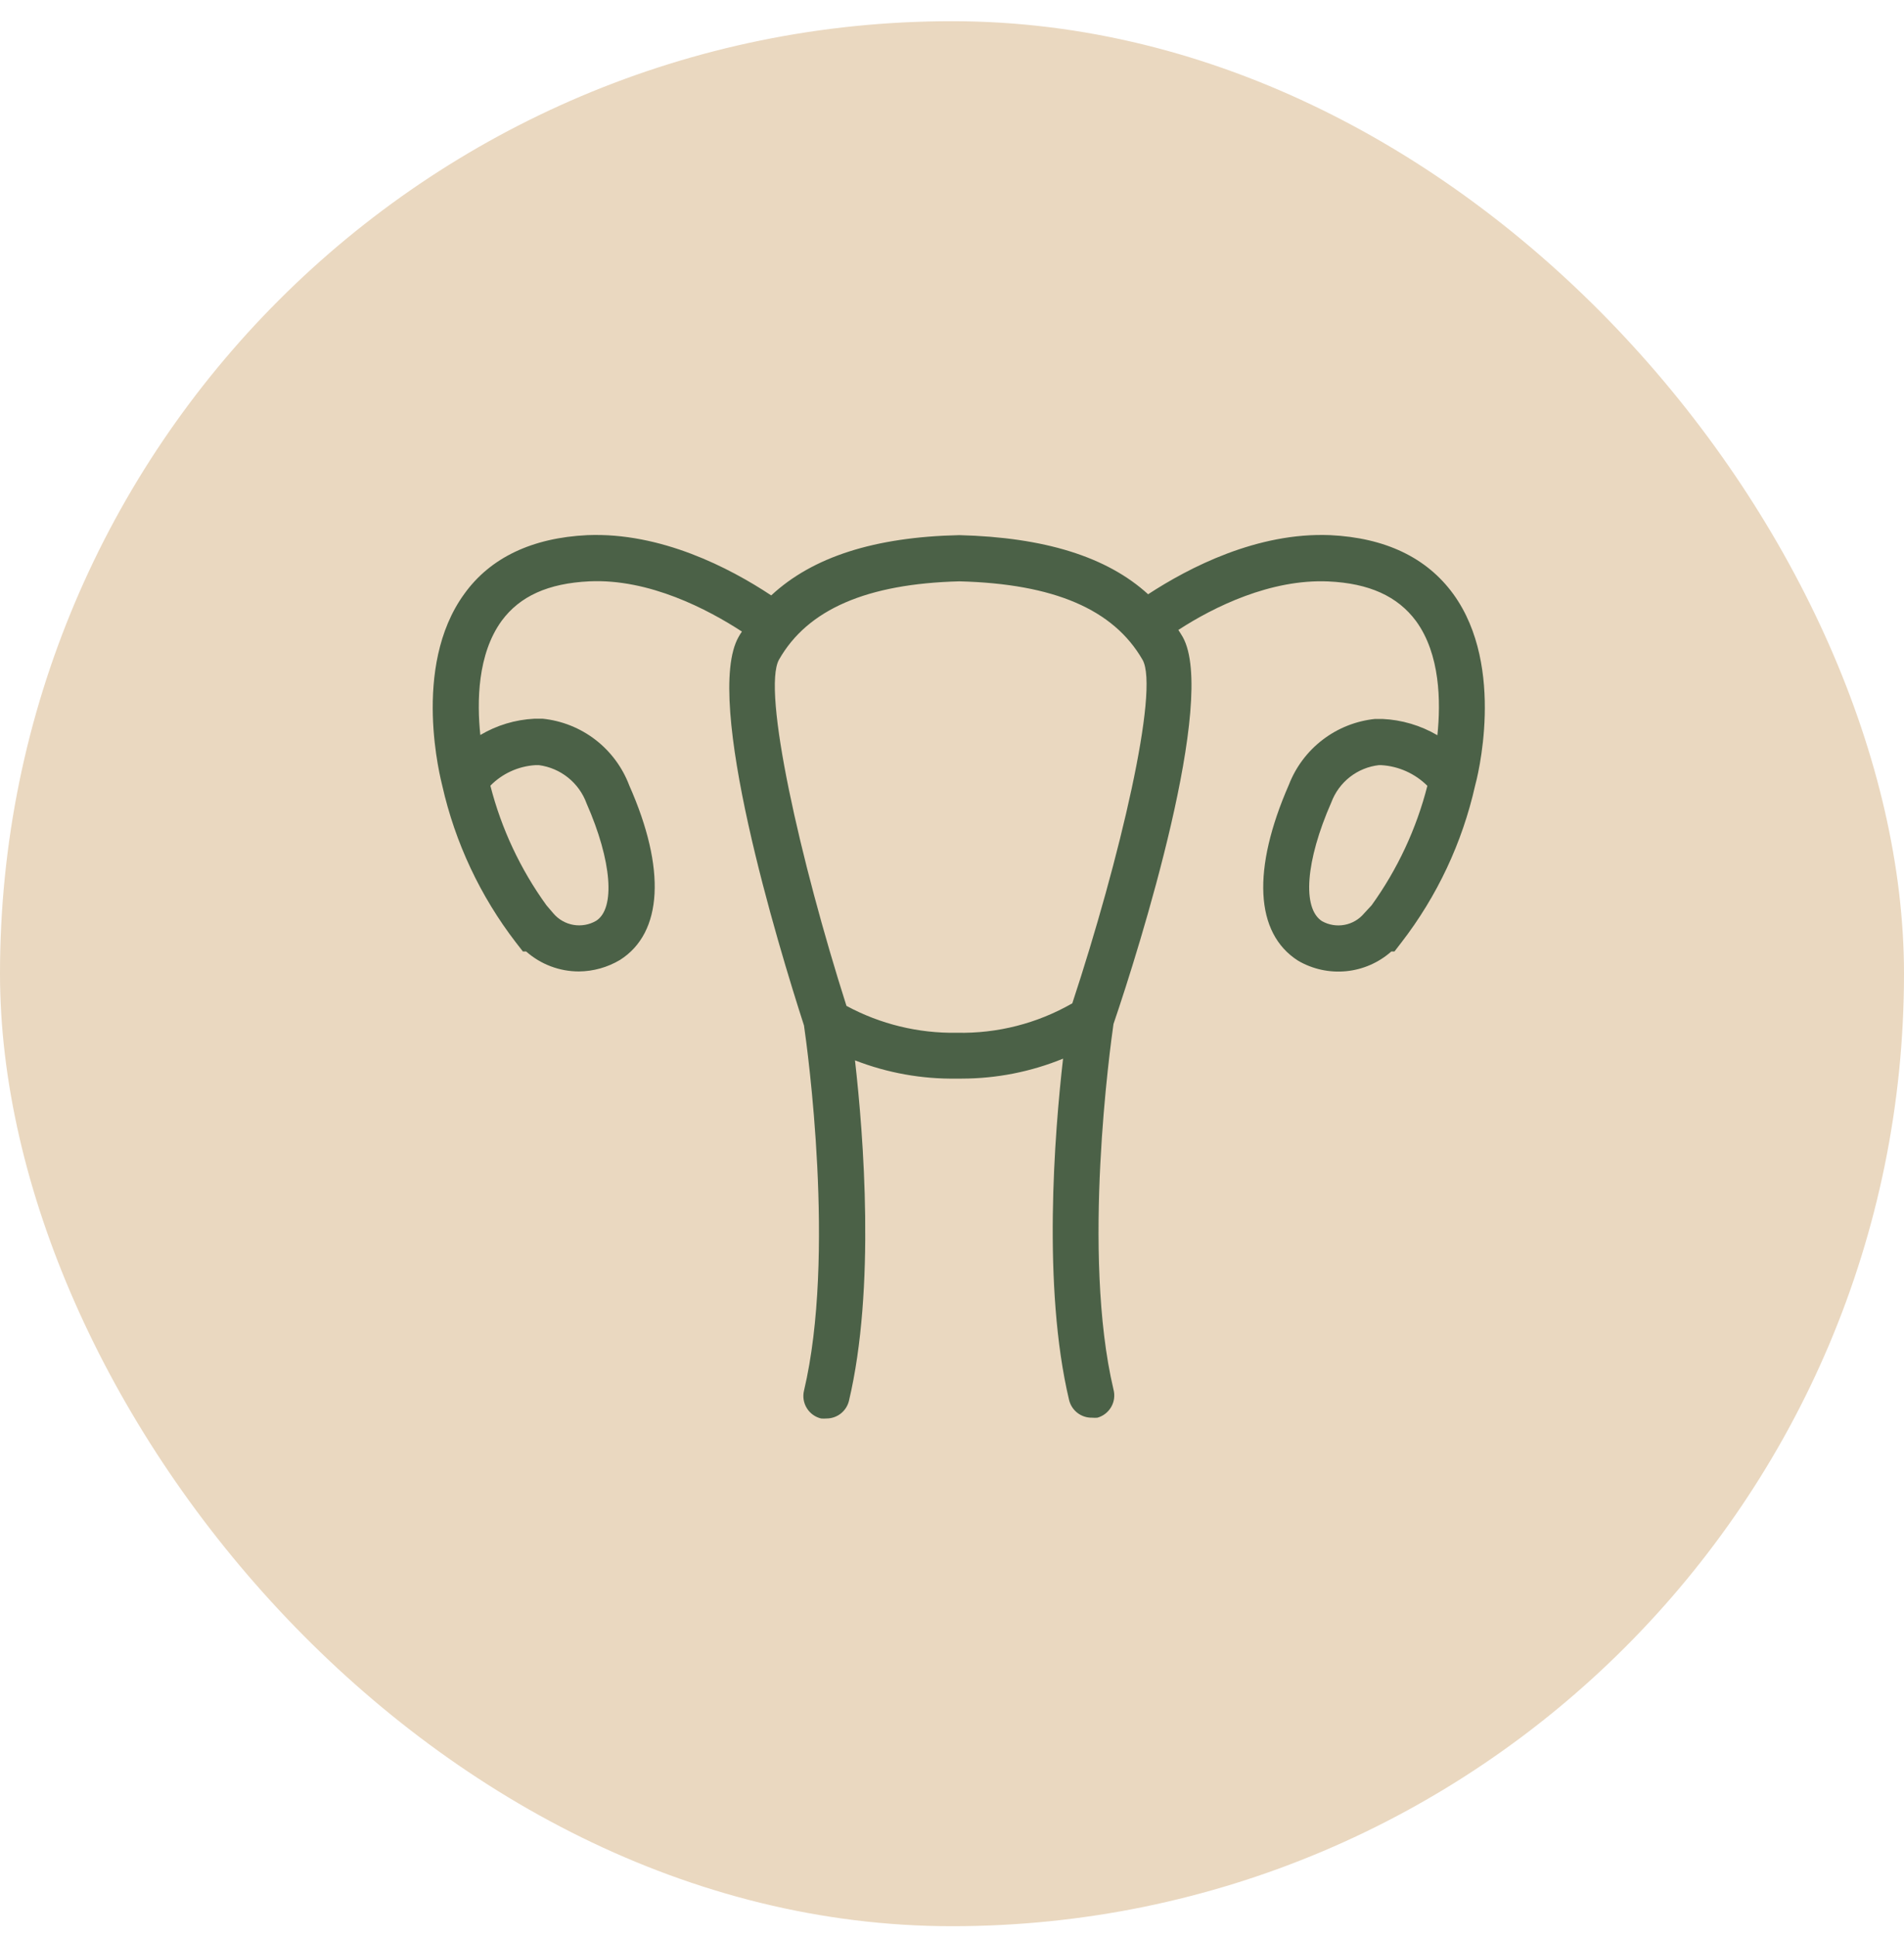 <svg width="60" height="61" viewBox="0 0 60 61" fill="none" xmlns="http://www.w3.org/2000/svg">
<rect y="0.668" width="60" height="60" rx="30" fill="#EAD8C0"/>
<path d="M45.794 18.706C44.958 17.561 43.653 16.939 41.918 16.855C39.616 16.761 37.467 17.877 36.18 18.717C34.882 17.532 32.907 16.924 30.231 16.855C27.565 16.913 25.609 17.539 24.303 18.753C22.991 17.884 20.827 16.761 18.507 16.855C16.773 16.939 15.453 17.561 14.631 18.706C12.947 21.019 13.903 24.593 13.936 24.742C14.342 26.54 15.135 28.228 16.26 29.688L16.478 29.968H16.58C17.04 30.374 17.632 30.598 18.245 30.597C18.701 30.593 19.148 30.467 19.54 30.233C20.885 29.379 20.994 27.364 19.831 24.742C19.617 24.173 19.248 23.674 18.767 23.302C18.285 22.93 17.709 22.7 17.103 22.637H16.838C16.237 22.667 15.653 22.843 15.136 23.15C15.027 22.102 15.045 20.604 15.809 19.553C16.38 18.779 17.271 18.372 18.573 18.31C20.463 18.223 22.311 19.197 23.38 19.892C23.343 19.946 23.307 20.001 23.278 20.055C22.154 22.008 24.529 29.801 25.336 32.299C25.442 33.026 26.343 39.55 25.336 43.801C25.291 43.988 25.323 44.186 25.424 44.35C25.525 44.515 25.687 44.632 25.874 44.677C25.931 44.682 25.988 44.682 26.045 44.677C26.207 44.677 26.364 44.623 26.492 44.524C26.62 44.424 26.711 44.285 26.751 44.128C27.594 40.579 27.212 35.764 26.943 33.397C27.963 33.794 29.05 33.989 30.143 33.972H30.314C31.407 33.97 32.489 33.757 33.5 33.343C33.231 35.692 32.845 40.535 33.689 44.092C33.727 44.254 33.821 44.399 33.953 44.501C34.086 44.603 34.249 44.656 34.416 44.652C34.472 44.657 34.528 44.657 34.583 44.652C34.767 44.6 34.923 44.478 35.018 44.312C35.113 44.146 35.138 43.949 35.089 43.764C34.078 39.492 34.994 32.917 35.089 32.252C35.922 29.812 38.362 22.008 37.271 20.062C37.227 19.986 37.18 19.913 37.133 19.841C38.252 19.113 40.042 18.233 41.86 18.313C43.147 18.372 44.042 18.779 44.623 19.561C45.387 20.608 45.405 22.106 45.296 23.157C44.768 22.848 44.173 22.672 43.562 22.644H43.329C42.73 22.707 42.16 22.933 41.681 23.299C41.202 23.665 40.834 24.155 40.616 24.717C39.453 27.375 39.54 29.39 40.907 30.259C41.365 30.526 41.896 30.641 42.423 30.589C42.951 30.537 43.448 30.319 43.845 29.968H43.943L44.162 29.684C45.288 28.227 46.081 26.54 46.485 24.742C46.529 24.593 47.478 21.019 45.794 18.706ZM16.871 24.099H16.983C17.32 24.144 17.638 24.28 17.903 24.493C18.168 24.706 18.369 24.987 18.485 25.306C19.285 27.124 19.394 28.615 18.787 29.001C18.571 29.127 18.317 29.172 18.07 29.13C17.823 29.087 17.6 28.959 17.438 28.768L17.22 28.513C16.4 27.38 15.8 26.102 15.453 24.746C15.829 24.363 16.334 24.133 16.871 24.099ZM33.791 31.601C32.686 32.235 31.428 32.556 30.154 32.528C28.941 32.549 27.742 32.258 26.674 31.681C25.22 27.121 24.002 21.735 24.551 20.772C25.453 19.19 27.322 18.386 30.231 18.31C33.209 18.386 35.089 19.19 36.005 20.782C36.543 21.721 35.285 27.073 33.791 31.601ZM43.223 28.513L42.987 28.768C42.83 28.956 42.611 29.084 42.37 29.129C42.128 29.174 41.879 29.134 41.663 29.015C41.031 28.615 41.14 27.121 41.954 25.27C42.072 24.955 42.274 24.68 42.538 24.473C42.803 24.266 43.119 24.137 43.453 24.099H43.525C44.073 24.131 44.59 24.363 44.98 24.75C44.635 26.103 44.039 27.38 43.223 28.513Z" fill="#4B6147"/>
</svg>
